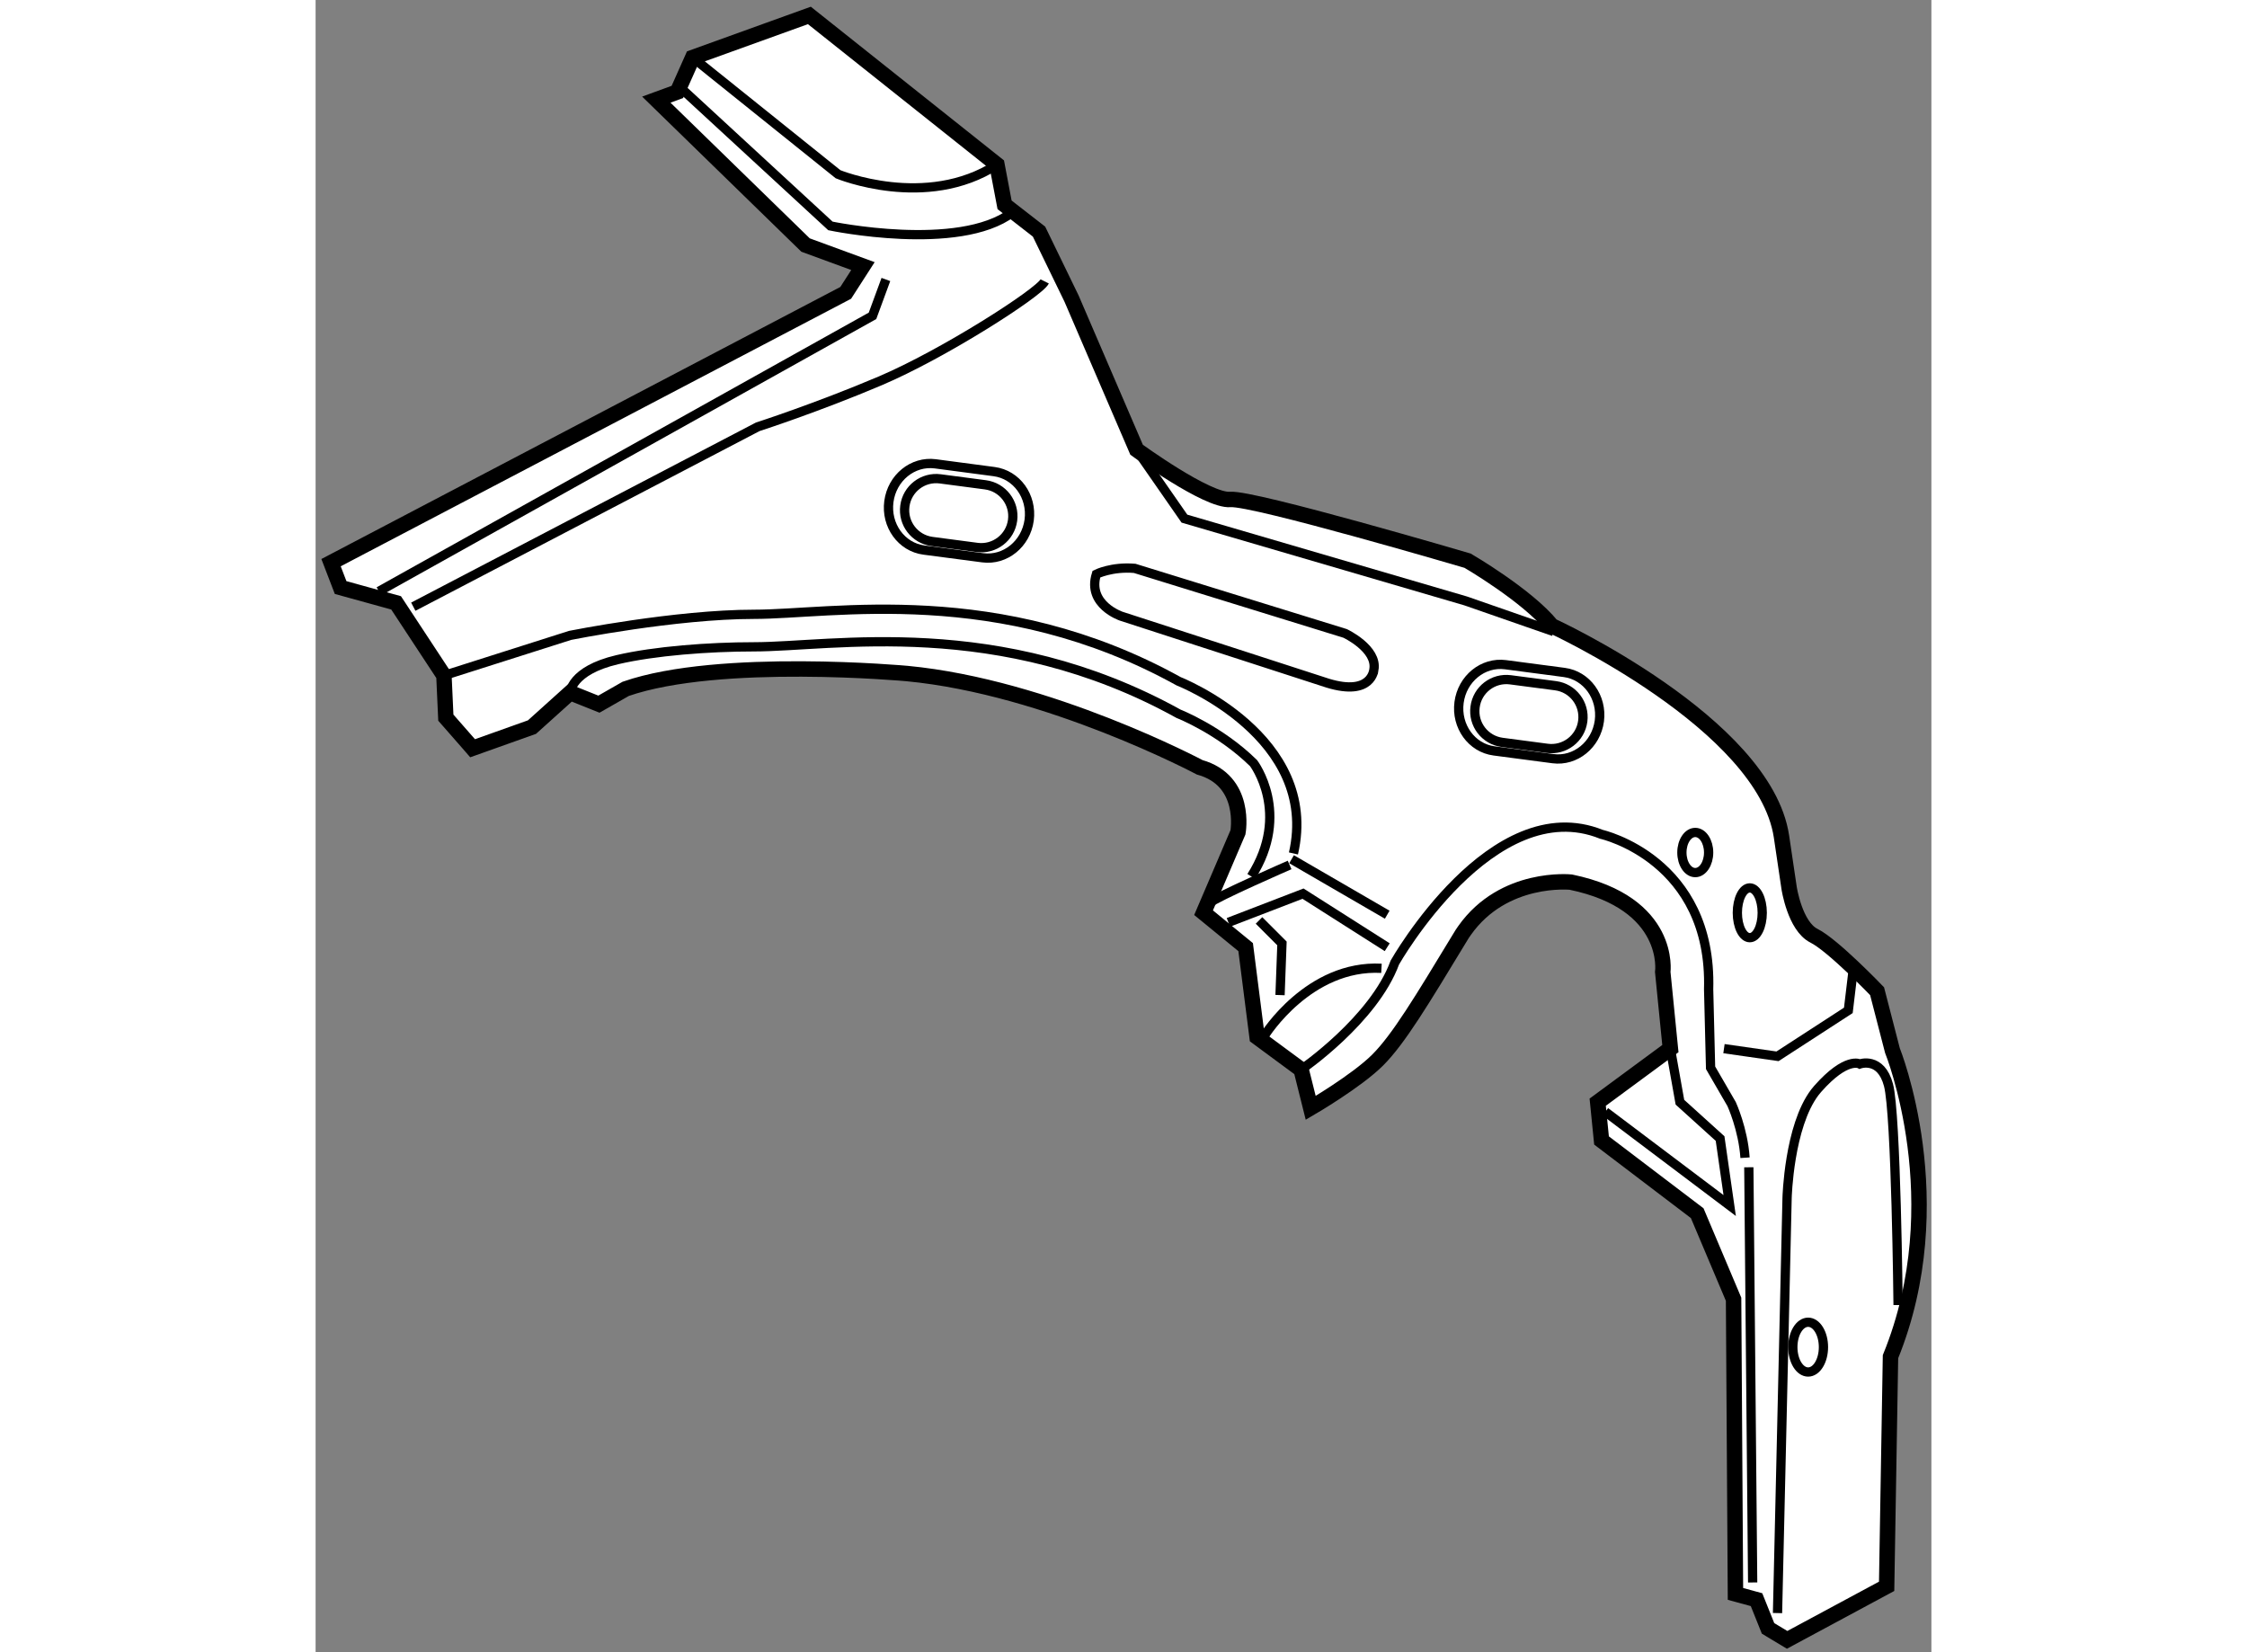 <?xml version="1.0" encoding="utf-8"?>
<!-- Generator: Adobe Illustrator 15.1.0, SVG Export Plug-In . SVG Version: 6.00 Build 0)  -->
<!DOCTYPE svg PUBLIC "-//W3C//DTD SVG 1.1//EN" "http://www.w3.org/Graphics/SVG/1.1/DTD/svg11.dtd">
<svg version="1.1" xmlns="http://www.w3.org/2000/svg" xmlns:xlink="http://www.w3.org/1999/xlink" x="0px" y="0px" width="244.8px"
	 height="180px" viewBox="87.131 11.662 52.332 53.511" enable-background="new 0 0 244.8 180" xml:space="preserve">
	
<rect x="87.131" y="11.662" width="52.332" height="53.511" fill="#808080" stroke="none"/>
	
<g><path fill="#FFFFFF" stroke="#000000" stroke-width="0.5" d="M92.216,35.896L92.1,35.762l-0.751-0.857l-0.062-1.363l-1.549-2.355
				l-1.797-0.496l-0.31-0.806l16.669-8.738l0.558-0.867l-1.859-0.682l-4.833-4.709l0.681-0.249l0.497-1.115l3.779-1.363l6.075,4.833
				l0.247,1.301l1.116,0.868l1.053,2.168l2.107,4.896c0,0,2.293,1.673,3.037,1.611c0.743-0.062,7.684,1.983,7.684,1.983
				s1.921,1.116,2.726,2.107c0,0,6.879,3.161,7.438,6.817l0.248,1.673c0,0,0.186,1.239,0.805,1.549
				c0.621,0.31,2.045,1.797,2.045,1.797l0.497,1.921c0,0,1.981,4.896-0.063,9.916l-0.125,7.437l-3.223,1.734l-0.618-0.372
				l-0.373-0.93l-0.682-0.186l-0.061-9.543l-1.178-2.788l-3.099-2.355l-0.124-1.24l2.354-1.735l-0.247-2.479
				c0,0,0.31-2.231-2.976-2.913c0,0-2.174-0.229-3.443,1.567c-0.052,0.073-0.103,0.15-0.149,0.23
				c-1.24,2.044-1.984,3.284-2.665,3.965c-0.683,0.682-2.169,1.549-2.169,1.549l-0.31-1.24l-1.426-1.053l-0.371-2.913l-1.363-1.115
				l1.114-2.603c0,0,0.31-1.672-1.24-2.106c0,0-4.895-2.603-9.48-3.037c0,0-6.074-0.558-9.109,0.496l-0.868,0.496l-0.93-0.372
				l-1.238,1.115L92.216,35.896z"></path><polyline fill="none" stroke="#000000" stroke-width="0.3" points="89.181,30.814 105.168,21.891 105.601,20.714 		"></polyline><path fill="none" stroke="#000000" stroke-width="0.3" d="M90.295,31.311l11.154-5.825c0,0,1.922-0.62,3.966-1.488
				c2.044-0.867,5.144-2.851,5.33-3.222"></path><path fill="none" stroke="#000000" stroke-width="0.3" d="M99.343,13.525l4.709,3.78c0,0,2.851,1.177,5.145-0.31"></path><path fill="none" stroke="#000000" stroke-width="0.3" d="M99.033,14.579l4.772,4.4c0,0,4.151,0.868,5.886-0.434"></path><path fill="none" stroke="#000000" stroke-width="0.3" d="M91.287,33.541l4.089-1.301c0,0,3.409-0.682,5.95-0.682
				s7.932-1.054,13.756,2.168c0,0,4.586,1.797,3.719,5.577"></path><line fill="none" stroke="#000000" stroke-width="0.3" x1="118.74" y1="39.49" x2="121.838" y2="41.287"></line><path fill="none" stroke="#000000" stroke-width="0.3" d="M116.074,40.915c0.186-0.186,2.603-1.239,2.603-1.239"></path><polyline fill="none" stroke="#000000" stroke-width="0.3" points="116.694,41.535 119.111,40.605 121.838,42.34 		"></polyline><path fill="none" stroke="#000000" stroke-width="0.3" d="M117.871,45.191c0,0,1.425-2.292,3.781-2.168"></path><path fill="none" stroke="#000000" stroke-width="0.3" d="M95.376,34.099c0,0,0.017-0.718,1.527-1.072
				c1.204-0.282,2.965-0.416,4.422-0.416c2.541,0,7.932-1.053,13.756,2.169c0,0,1.335,0.523,2.429,1.599c0,0,1.229,1.624-0.074,3.669
				"></path><polyline fill="none" stroke="#000000" stroke-width="0.3" points="117.686,41.473 118.429,42.217 118.367,43.89 		"></polyline><path fill="none" stroke="#000000" stroke-width="0.3" d="M119.049,46.306c0,0,2.355-1.611,3.036-3.47c0,0,3.16-5.577,6.693-4.152
				c0,0,3.593,0.806,3.47,5.02l0.063,2.541l0.682,1.177c0,0,0.371,0.806,0.434,1.736"></path><polyline fill="none" stroke="#000000" stroke-width="0.3" points="128.902,47.67 132.93,50.706 132.619,48.537 131.318,47.36 
				131.009,45.625 		"></polyline><polyline fill="none" stroke="#000000" stroke-width="0.3" points="132.745,45.625 134.479,45.873 136.773,44.385 136.958,42.836 
						"></polyline><path fill="none" stroke="#000000" stroke-width="0.3" d="M134.479,63.905l0.31-13.447c0,0,0.059-2.312,0.899-3.418
				c0.031-0.039,0.061-0.077,0.093-0.113c0.929-1.053,1.363-0.806,1.363-0.806s0.683-0.248,0.929,0.682
				c0.249,0.929,0.311,7.126,0.311,7.126"></path><line fill="none" stroke="#000000" stroke-width="0.3" x1="133.55" y1="49.467" x2="133.674" y2="62.914"></line><path fill="none" stroke="#000000" stroke-width="0.3" d="M119.916,33.789l-6.69-2.169c0,0-1.116-0.372-0.807-1.363
				c0,0,0.497-0.249,1.24-0.187l6.816,2.107c0,0,1.055,0.496,0.931,1.178C121.404,33.355,121.342,34.222,119.916,33.789z"></path><path fill="none" stroke="#000000" stroke-width="0.3" d="M109.705,28.512c-0.075,0.559-0.588,0.954-1.148,0.88l-1.461-0.193
				c-0.56-0.075-0.955-0.588-0.88-1.148l0,0c0.073-0.56,0.587-0.954,1.146-0.88l1.463,0.193
				C109.384,27.438,109.778,27.952,109.705,28.512L109.705,28.512z"></path><path fill="none" stroke="#000000" stroke-width="0.3" d="M110.242,28.506c-0.104,0.771-0.776,1.317-1.504,1.221l-1.905-0.25
				c-0.729-0.096-1.237-0.799-1.135-1.571l0,0c0.102-0.771,0.774-1.318,1.504-1.222l1.903,0.252
				C109.834,27.032,110.343,27.734,110.242,28.506L110.242,28.506z"></path><path fill="none" stroke="#000000" stroke-width="0.3" d="M128.171,35.019c-0.073,0.56-0.587,0.954-1.148,0.88l-1.46-0.193
				c-0.56-0.074-0.955-0.587-0.879-1.147l0,0c0.072-0.56,0.586-0.954,1.146-0.88l1.462,0.192
				C127.852,33.945,128.244,34.459,128.171,35.019L128.171,35.019z"></path><path fill="none" stroke="#000000" stroke-width="0.3" d="M128.709,35.012c-0.104,0.771-0.777,1.318-1.504,1.221l-1.905-0.251
				c-0.728-0.095-1.236-0.798-1.135-1.57l0,0c0.102-0.771,0.774-1.318,1.504-1.222l1.903,0.251
				C128.301,33.538,128.809,34.241,128.709,35.012L128.709,35.012z"></path><ellipse fill="none" stroke="#000000" stroke-width="0.3" cx="133.581" cy="41.225" rx="0.403" ry="0.806"></ellipse><ellipse fill="none" stroke="#000000" stroke-width="0.3" cx="131.815" cy="39.273" rx="0.433" ry="0.65"></ellipse><ellipse fill="none" stroke="#000000" stroke-width="0.3" cx="135.471" cy="55.292" rx="0.496" ry="0.806"></ellipse><polyline fill="none" stroke="#000000" stroke-width="0.3" points="113.72,26.229 115.27,28.459 124.378,31.124 127.229,32.116 		
				"></polyline></g>


</svg>